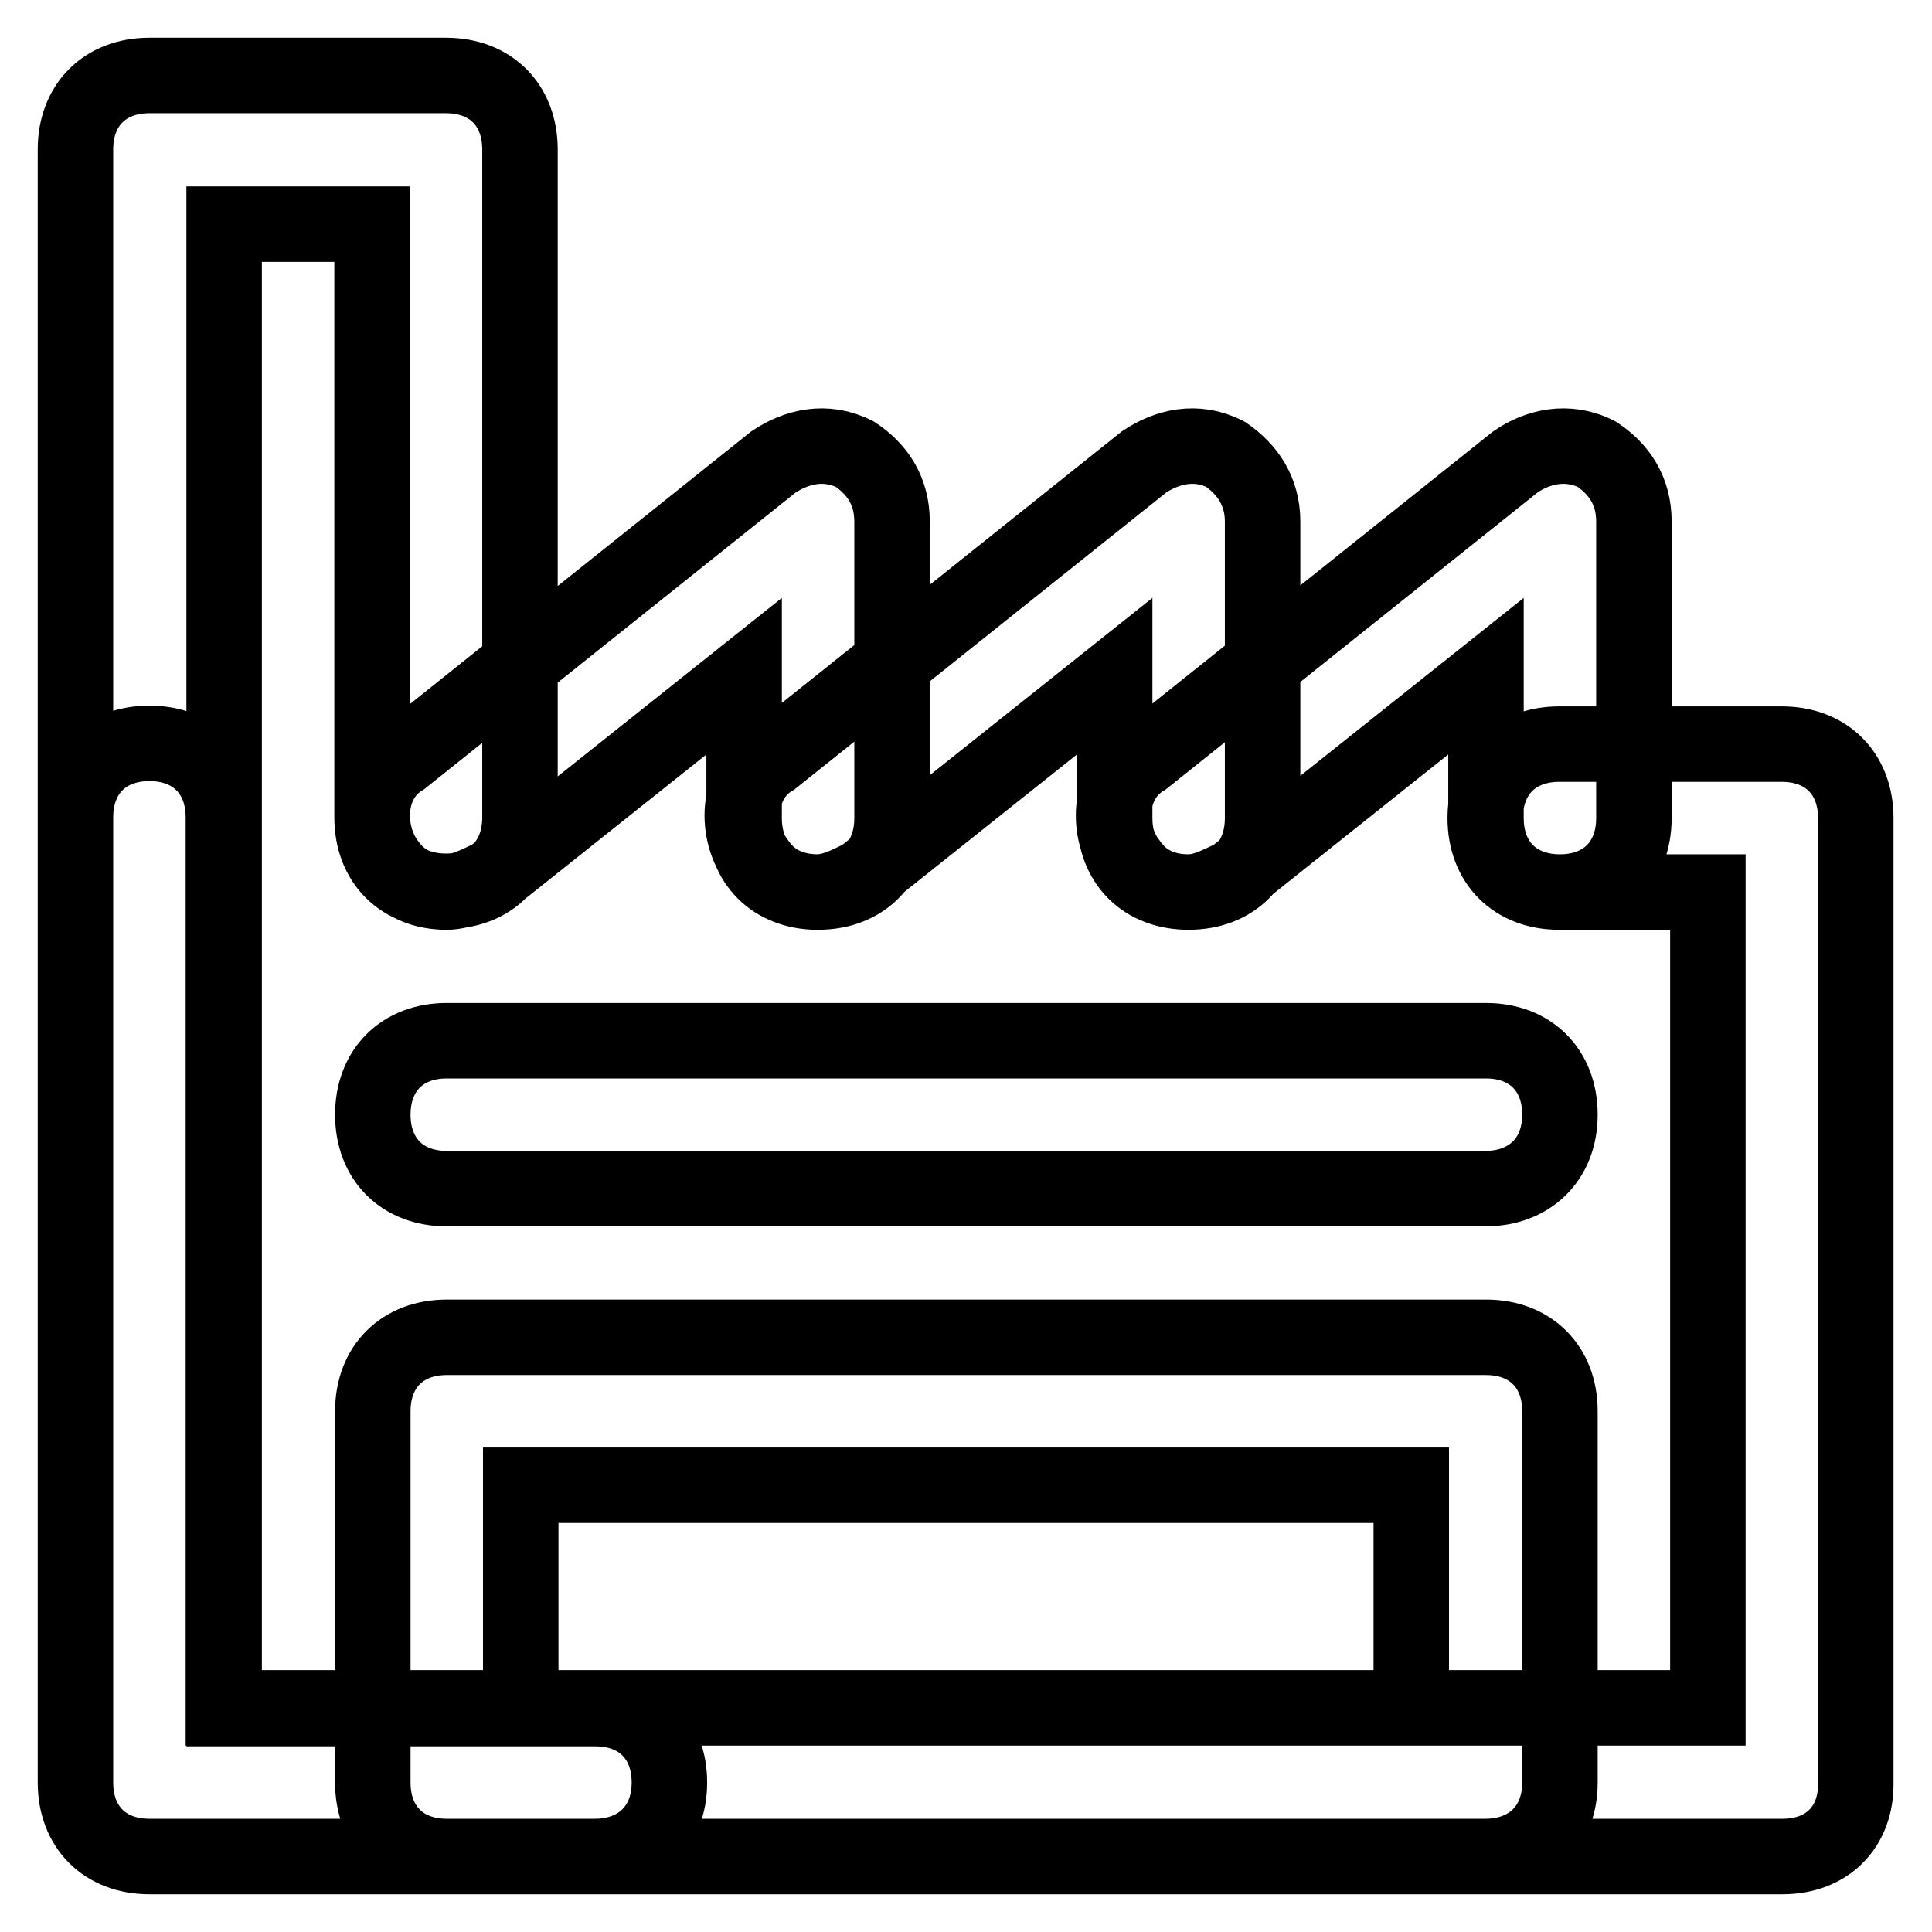 <?xml version="1.0" encoding="utf-8"?>
<!-- Svg Vector Icons : http://www.onlinewebfonts.com/icon -->
<!DOCTYPE svg PUBLIC "-//W3C//DTD SVG 1.1//EN" "http://www.w3.org/Graphics/SVG/1.1/DTD/svg11.dtd">
<svg version="1.1" xmlns="http://www.w3.org/2000/svg" xmlns:xlink="http://www.w3.org/1999/xlink" x="0px" y="0px" viewBox="0 0 256 256" enable-background="new 0 0 256 256" xml:space="preserve">
<g> <path stroke-width="10" fill-opacity="0" stroke="#000000"  d="M78.8,246h-59c-5.9,0-9.8-3.9-9.8-9.8V19.8c0-5.9,3.9-9.8,9.8-9.8h39.3c5.9,0,9.8,3.9,9.8,9.8v88.5 c0,5.9-3.9,9.8-9.8,9.8c-5.9,0-9.8-3.9-9.8-9.8V29.7H29.7v196.7h49.2c5.9,0,9.8,3.9,9.8,9.8C88.7,242.1,84.7,246,78.8,246z  M236.2,246H19.8c-5.9,0-9.8-3.9-9.8-9.8V108.3c0-5.9,3.9-9.8,9.8-9.8c5.9,0,9.8,3.9,9.8,9.8v118h196.7V118.2h-19.7 c-5.9,0-9.8-3.9-9.8-9.8s3.9-9.8,9.8-9.8h29.5c5.9,0,9.8,3.9,9.8,9.8v127.8C246,242.1,242.1,246,236.2,246z M59.2,118.2 c-3,0-5.9-1-7.9-3.9c-2.9-3.9-2.9-10.8,2-13.8l49.2-39.3c3-2,6.9-3,10.8-1c3,2,4.9,4.9,4.9,8.9v39.3c0,5.9-3.9,9.8-9.8,9.8 c-5.9,0-9.8-3.9-9.8-9.8V89.6l-33.4,26.6C63.1,117.2,61.1,118.2,59.2,118.2z M108.3,118.2c-2.9,0-5.9-1-7.9-3.9 c-3-3.9-3-10.8,2-13.8l49.2-39.3c3-2,6.9-3,10.8-1c2.9,2,4.9,4.9,4.9,8.9v39.3c0,5.9-3.9,9.8-9.8,9.8s-9.8-3.9-9.8-9.8V89.6 l-33.4,26.6C112.3,117.2,110.3,118.2,108.3,118.2z M157.5,118.2c-3,0-5.9-1-7.9-3.9c-3-3.9-3-10.8,2-13.8l49.2-39.3 c2.9-2,6.9-3,10.8-1c3,2,4.9,4.9,4.9,8.9v39.3c0,5.9-3.9,9.8-9.8,9.8c-5.9,0-9.8-3.9-9.8-9.8V89.6l-33.4,26.6 C161.4,117.2,159.5,118.2,157.5,118.2z M196.8,246H59.2c-5.9,0-9.8-3.9-9.8-9.8V187c0-5.9,3.9-9.8,9.8-9.8h137.7 c5.9,0,9.8,3.9,9.8,9.8v49.2C206.7,242.1,202.7,246,196.8,246z M69,226.3h118v-29.5H69V226.3z M196.8,157.5H59.2 c-5.9,0-9.8-3.9-9.8-9.8c0-5.9,3.9-9.8,9.8-9.8h137.7c5.9,0,9.8,3.9,9.8,9.8C206.7,153.6,202.7,157.5,196.8,157.5z"/></g>
</svg>
